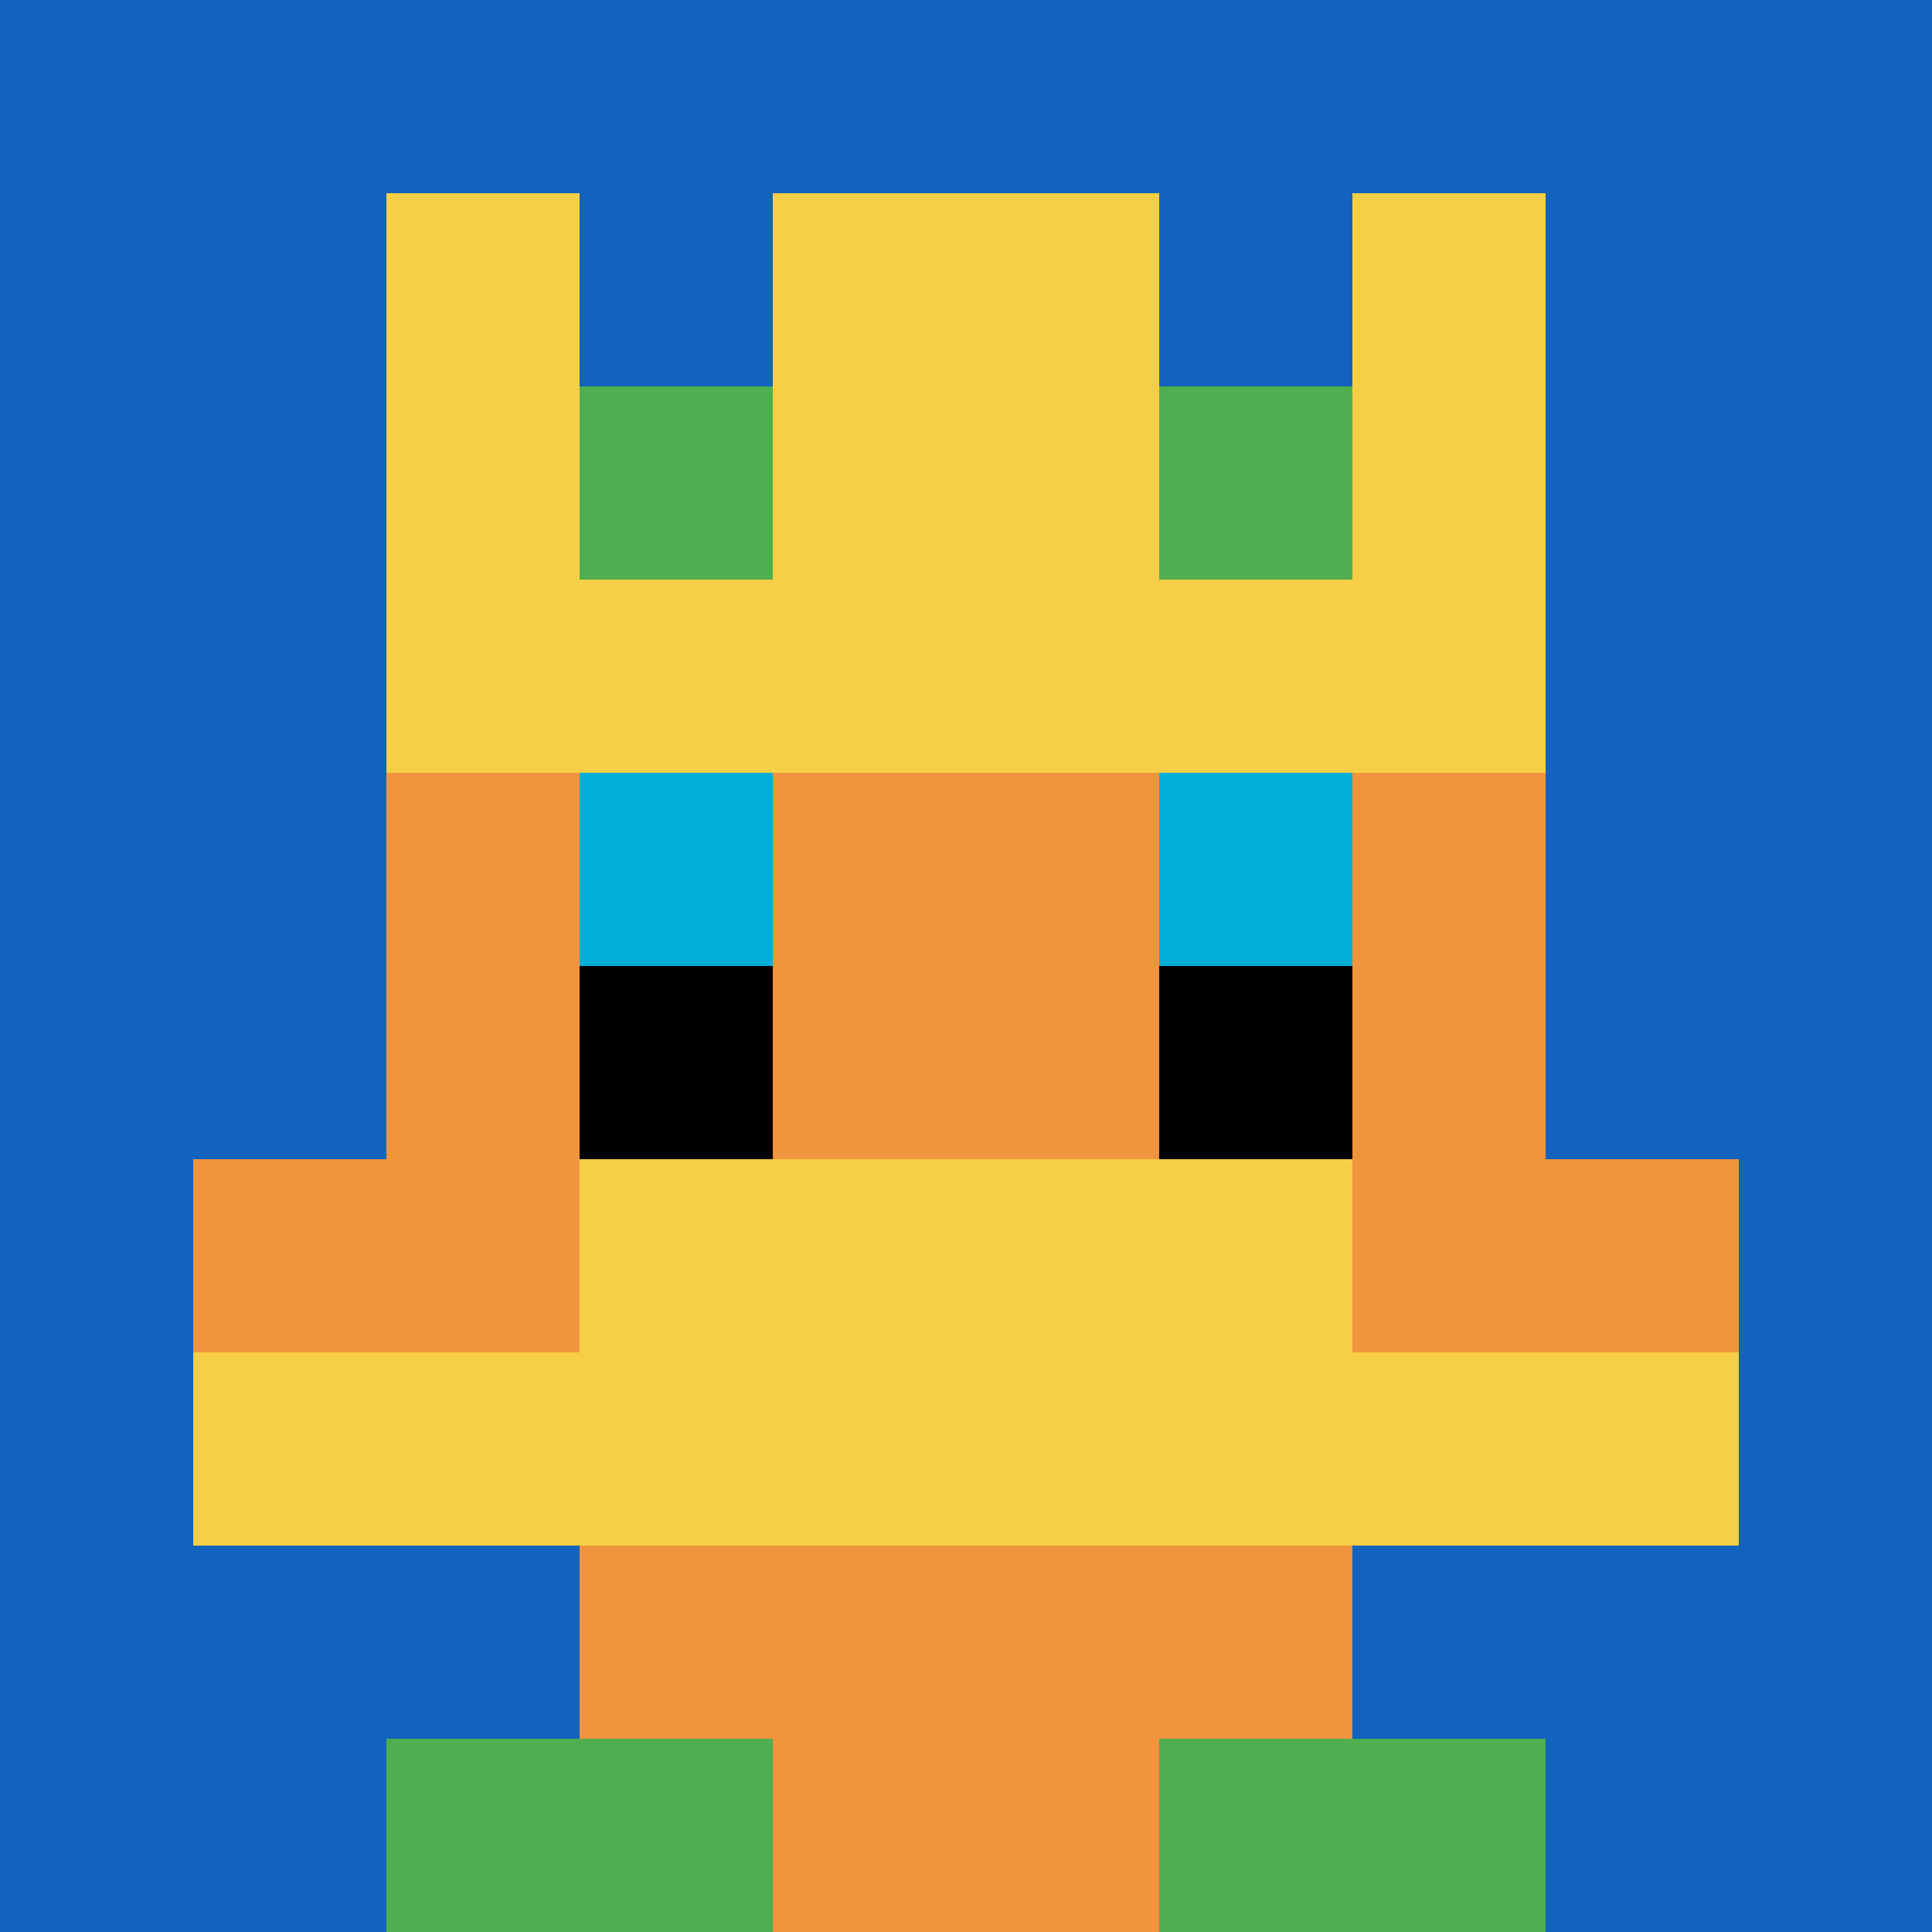 <svg xmlns="http://www.w3.org/2000/svg" version="1.1" width="638" height="638"><title>'goose-pfp-838845' by Dmitri Cherniak</title><desc>seed=838845
backgroundColor=#ffffff
padding=20
innerPadding=0
timeout=500
dimension=1
border=false
Save=function(){return n.handleSave()}
frame=435

Rendered at Wed Oct 04 2023 12:55:40 GMT+0800 (Malaysia Time)
Generated in &lt;1ms
</desc><defs></defs><rect width="100%" height="100%" fill="#ffffff"></rect><g><g id="0-0"><rect x="0" y="0" height="638" width="638" fill="#1263BD"></rect><g><rect id="0-0-3-2-4-7" x="191.4" y="127.6" width="255.2" height="446.6" fill="#F0943E"></rect><rect id="0-0-2-3-6-5" x="127.6" y="191.4" width="382.8" height="319" fill="#F0943E"></rect><rect id="0-0-4-8-2-2" x="255.2" y="510.4" width="127.6" height="127.6" fill="#F0943E"></rect><rect id="0-0-1-6-8-1" x="63.8" y="382.8" width="510.4" height="63.8" fill="#F0943E"></rect><rect id="0-0-1-7-8-1" x="63.8" y="446.6" width="510.4" height="63.8" fill="#F7CF46"></rect><rect id="0-0-3-6-4-2" x="191.4" y="382.8" width="255.2" height="127.6" fill="#F7CF46"></rect><rect id="0-0-3-4-1-1" x="191.4" y="255.2" width="63.8" height="63.8" fill="#00AFD7"></rect><rect id="0-0-6-4-1-1" x="382.8" y="255.2" width="63.8" height="63.8" fill="#00AFD7"></rect><rect id="0-0-3-5-1-1" x="191.4" y="319" width="63.8" height="63.8" fill="#000000"></rect><rect id="0-0-6-5-1-1" x="382.8" y="319" width="63.8" height="63.8" fill="#000000"></rect><rect id="0-0-2-1-1-2" x="127.6" y="63.8" width="63.8" height="127.6" fill="#F7CF46"></rect><rect id="0-0-4-1-2-2" x="255.2" y="63.8" width="127.6" height="127.6" fill="#F7CF46"></rect><rect id="0-0-7-1-1-2" x="446.6" y="63.8" width="63.8" height="127.6" fill="#F7CF46"></rect><rect id="0-0-2-2-6-2" x="127.6" y="127.6" width="382.8" height="127.6" fill="#F7CF46"></rect><rect id="0-0-3-2-1-1" x="191.4" y="127.6" width="63.8" height="63.8" fill="#4FAE4F"></rect><rect id="0-0-6-2-1-1" x="382.8" y="127.6" width="63.8" height="63.8" fill="#4FAE4F"></rect><rect id="0-0-2-9-2-1" x="127.6" y="574.2" width="127.6" height="63.8" fill="#4FAE4F"></rect><rect id="0-0-6-9-2-1" x="382.8" y="574.2" width="127.6" height="63.8" fill="#4FAE4F"></rect></g><rect x="0" y="0" stroke="white" stroke-width="0" height="638" width="638" fill="none"></rect></g></g></svg>
